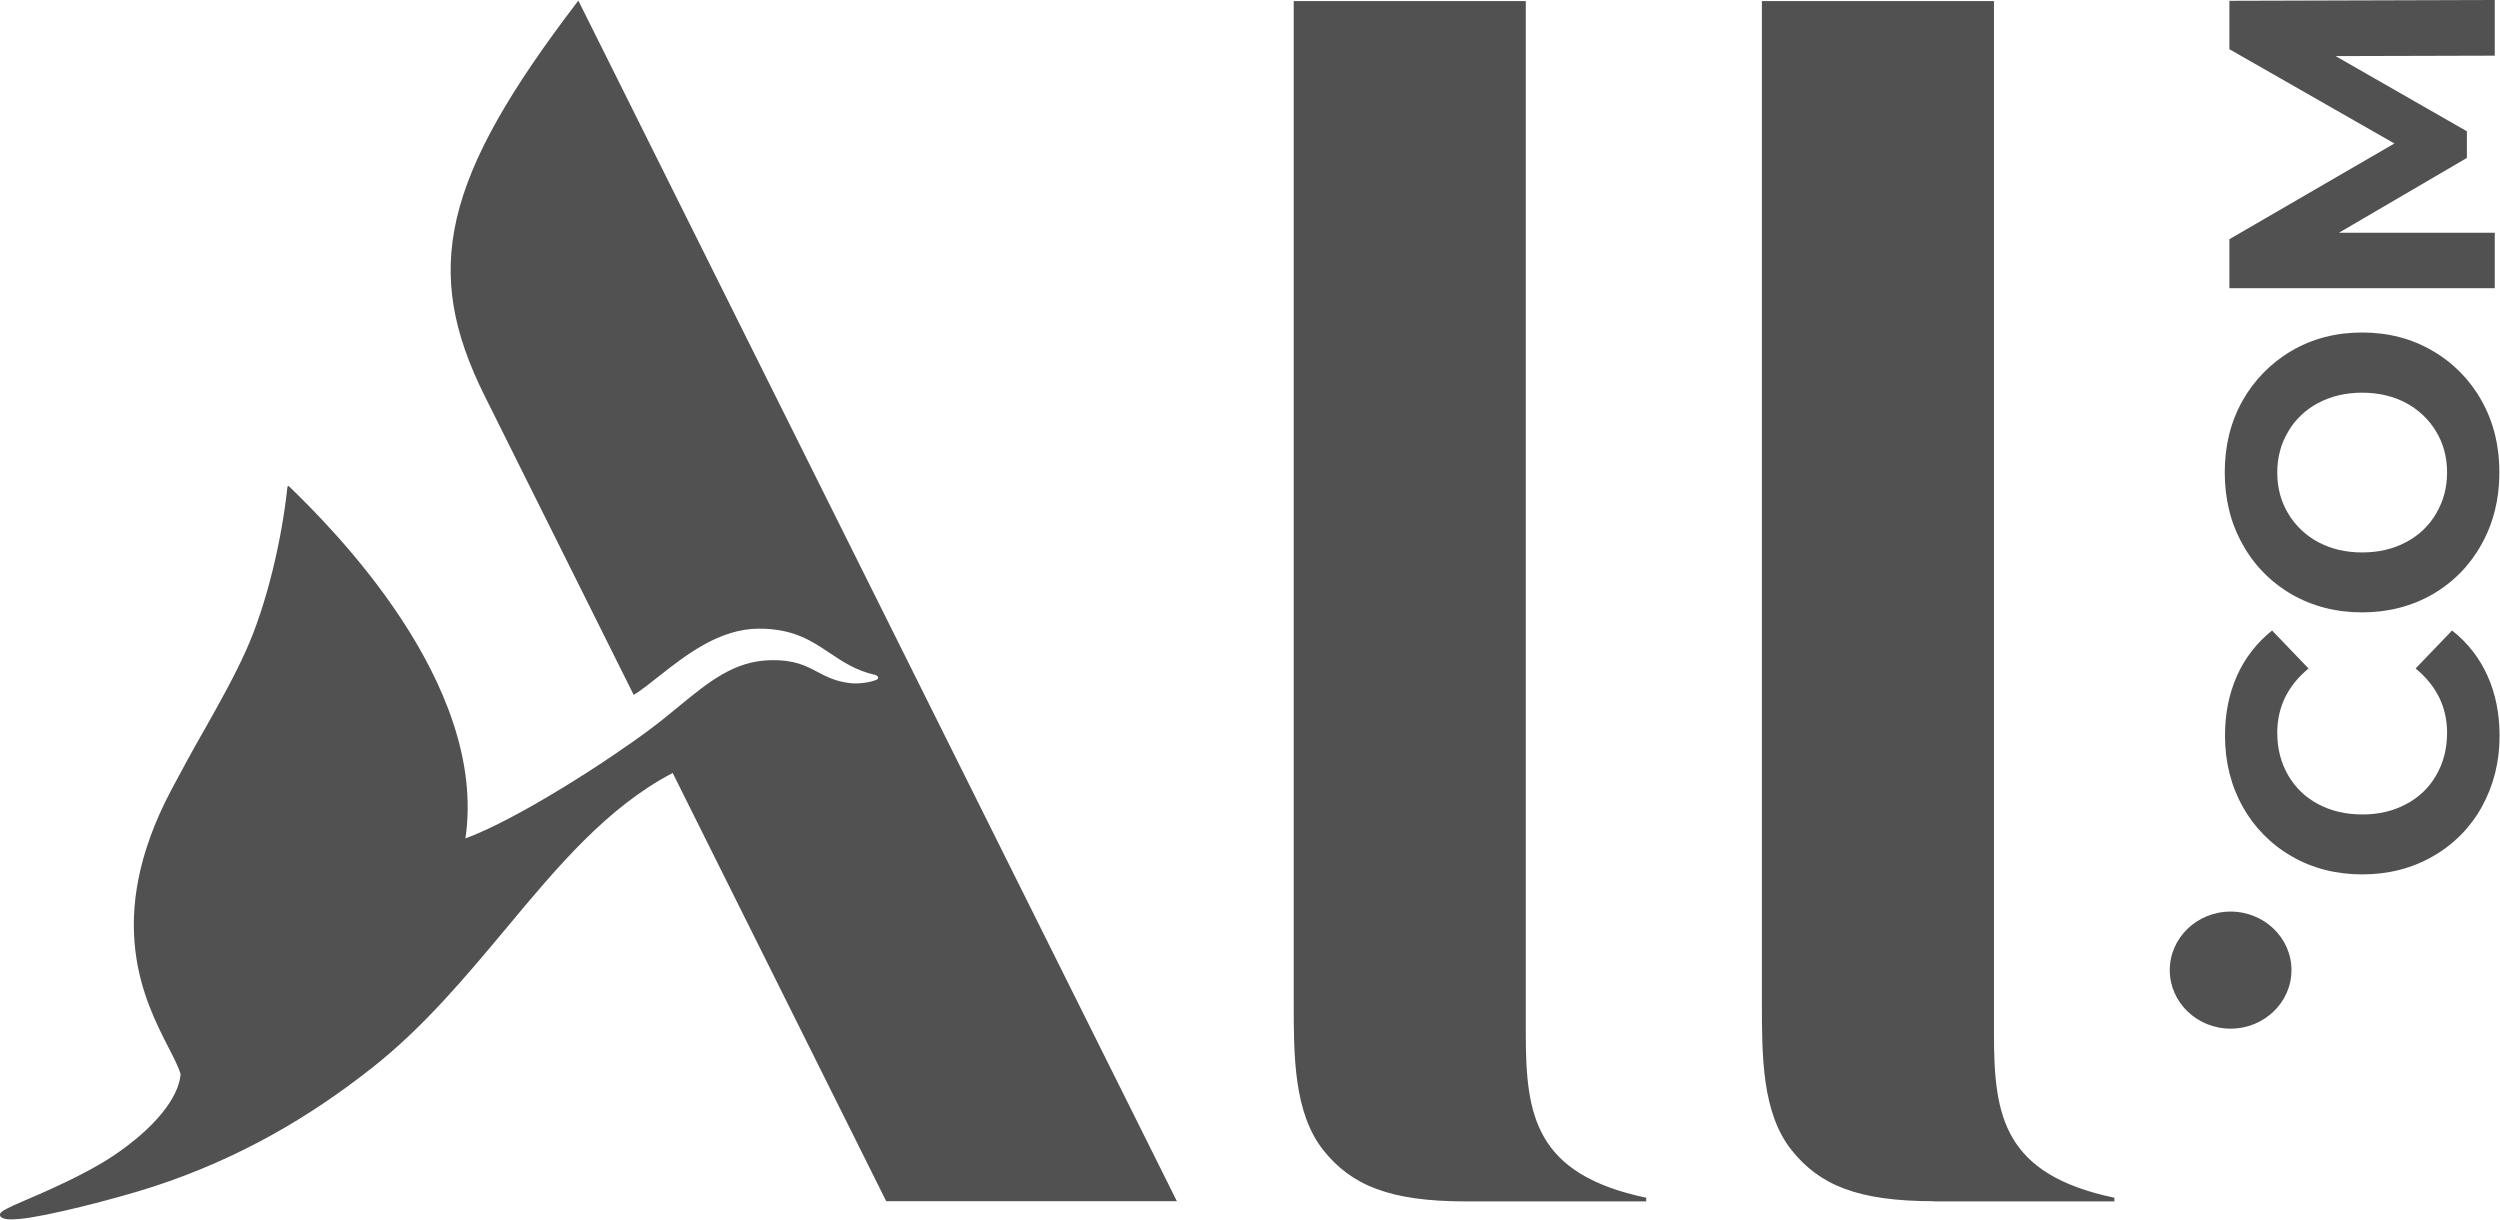 <svg width="41" height="20" viewBox="0 0 41 20" fill="none" xmlns="http://www.w3.org/2000/svg">
<g id="Calque_1" clip-path="url(#clip0_19_736)">
<path id="Vector" d="M40.918 0.913L38.304 0.92L40.457 2.153V2.59L38.359 3.817H40.914V4.727H36.562V3.923L39.268 2.353L36.562 0.807V0.013L40.914 0V0.91V0.913H40.918ZM19.301 19.7H14.534L11.032 12.677C9.959 13.237 9.146 14.21 8.299 15.227C7.633 16.023 6.946 16.85 6.092 17.52C5.101 18.3 3.95 18.993 2.508 19.463C1.855 19.673 0.745 19.953 0.328 19.99C0.154 20.007 0.031 20 0.003 19.94C-0.017 19.893 0.031 19.857 0.219 19.77L0.386 19.697C0.728 19.55 1.404 19.26 1.855 18.957C2.542 18.497 2.931 18 2.962 17.617C2.928 17.5 2.853 17.353 2.764 17.18C2.371 16.413 1.688 15.08 2.805 12.963C2.983 12.627 3.167 12.29 3.358 11.957C3.618 11.497 3.844 11.09 4.028 10.683C4.38 9.91 4.626 8.817 4.711 8.007C4.718 7.96 4.725 7.963 4.752 7.987C5.422 8.637 8.009 11.2 7.633 13.75C8.494 13.433 9.987 12.467 10.674 11.95C10.838 11.827 10.991 11.703 11.135 11.583C11.63 11.177 12.047 10.837 12.642 10.827C13.031 10.82 13.219 10.92 13.407 11.02C13.554 11.097 13.697 11.173 13.937 11.203C14.073 11.22 14.275 11.193 14.377 11.147C14.418 11.127 14.408 11.083 14.347 11.067C14.036 10.997 13.824 10.853 13.608 10.71C13.311 10.51 13.014 10.31 12.45 10.31C11.798 10.31 11.248 10.743 10.803 11.093C10.656 11.21 10.52 11.317 10.393 11.397L7.947 6.49C6.925 4.437 7.24 2.943 9.485 0.01L19.301 19.7ZM27.002 19.703H24.04C22.793 19.703 22.164 19.44 21.706 18.867C21.217 18.253 21.217 17.32 21.217 16.437V0.017H25.023V16.96C25.023 18.3 25.181 19.26 26.998 19.643V19.703H27.002ZM31.713 19.703H34.676V19.643C32.855 19.26 32.701 18.3 32.701 16.96V0.017H28.895V16.433C28.895 17.32 28.895 18.253 29.383 18.863C29.841 19.437 30.47 19.7 31.717 19.7L31.713 19.703ZM40.703 13.23C40.518 13.567 40.241 13.85 39.9 14.043C39.558 14.24 39.172 14.34 38.742 14.34C38.311 14.34 37.922 14.24 37.583 14.043C37.245 13.85 36.968 13.567 36.78 13.23C36.589 12.887 36.49 12.497 36.49 12.067C36.49 11.703 36.555 11.377 36.688 11.08C36.815 10.793 37.013 10.54 37.262 10.34L37.86 10.963C37.518 11.247 37.347 11.597 37.347 12.017C37.347 12.277 37.406 12.507 37.525 12.713C37.645 12.92 37.809 13.077 38.017 13.187C38.229 13.3 38.468 13.357 38.742 13.357C39.015 13.357 39.251 13.3 39.462 13.187C39.671 13.077 39.842 12.913 39.954 12.713C40.071 12.513 40.132 12.28 40.132 12.017C40.132 11.6 39.961 11.247 39.616 10.963L40.214 10.34C40.467 10.537 40.665 10.793 40.795 11.083C40.928 11.377 40.993 11.707 40.993 12.07C40.993 12.497 40.894 12.883 40.703 13.23ZM39.893 9.747C40.234 9.55 40.511 9.267 40.699 8.923C40.894 8.573 40.99 8.18 40.99 7.747C40.99 7.313 40.894 6.92 40.699 6.573C40.511 6.233 40.234 5.95 39.893 5.753C39.551 5.553 39.165 5.453 38.738 5.453C38.311 5.453 37.925 5.553 37.583 5.753C37.245 5.95 36.965 6.237 36.777 6.573C36.582 6.92 36.486 7.31 36.486 7.747C36.486 8.183 36.582 8.577 36.777 8.923C36.961 9.263 37.242 9.55 37.583 9.747C37.925 9.943 38.311 10.043 38.738 10.043C39.165 10.043 39.551 9.943 39.893 9.747ZM39.462 6.61C39.667 6.72 39.838 6.883 39.954 7.08C40.074 7.277 40.132 7.503 40.132 7.75C40.132 7.997 40.071 8.22 39.954 8.42C39.838 8.62 39.667 8.783 39.462 8.89C39.251 9.003 39.011 9.06 38.738 9.06C38.465 9.06 38.229 9.003 38.017 8.89C37.812 8.78 37.641 8.617 37.525 8.42C37.406 8.223 37.347 7.997 37.347 7.75C37.347 7.503 37.406 7.28 37.525 7.08C37.641 6.88 37.812 6.717 38.017 6.61C38.229 6.497 38.468 6.44 38.738 6.44C39.008 6.44 39.251 6.497 39.462 6.61ZM37.58 15.91C37.58 16.44 37.132 16.87 36.582 16.87C36.032 16.87 35.584 16.44 35.584 15.91C35.584 15.38 36.032 14.95 36.582 14.95C37.132 14.95 37.58 15.38 37.58 15.91Z" fill="#515151"/>
</g>
<defs>
<clipPath id="clip0_19_736">
<rect width="41" height="20" fill="white"/>
</clipPath>
</defs>
</svg>
